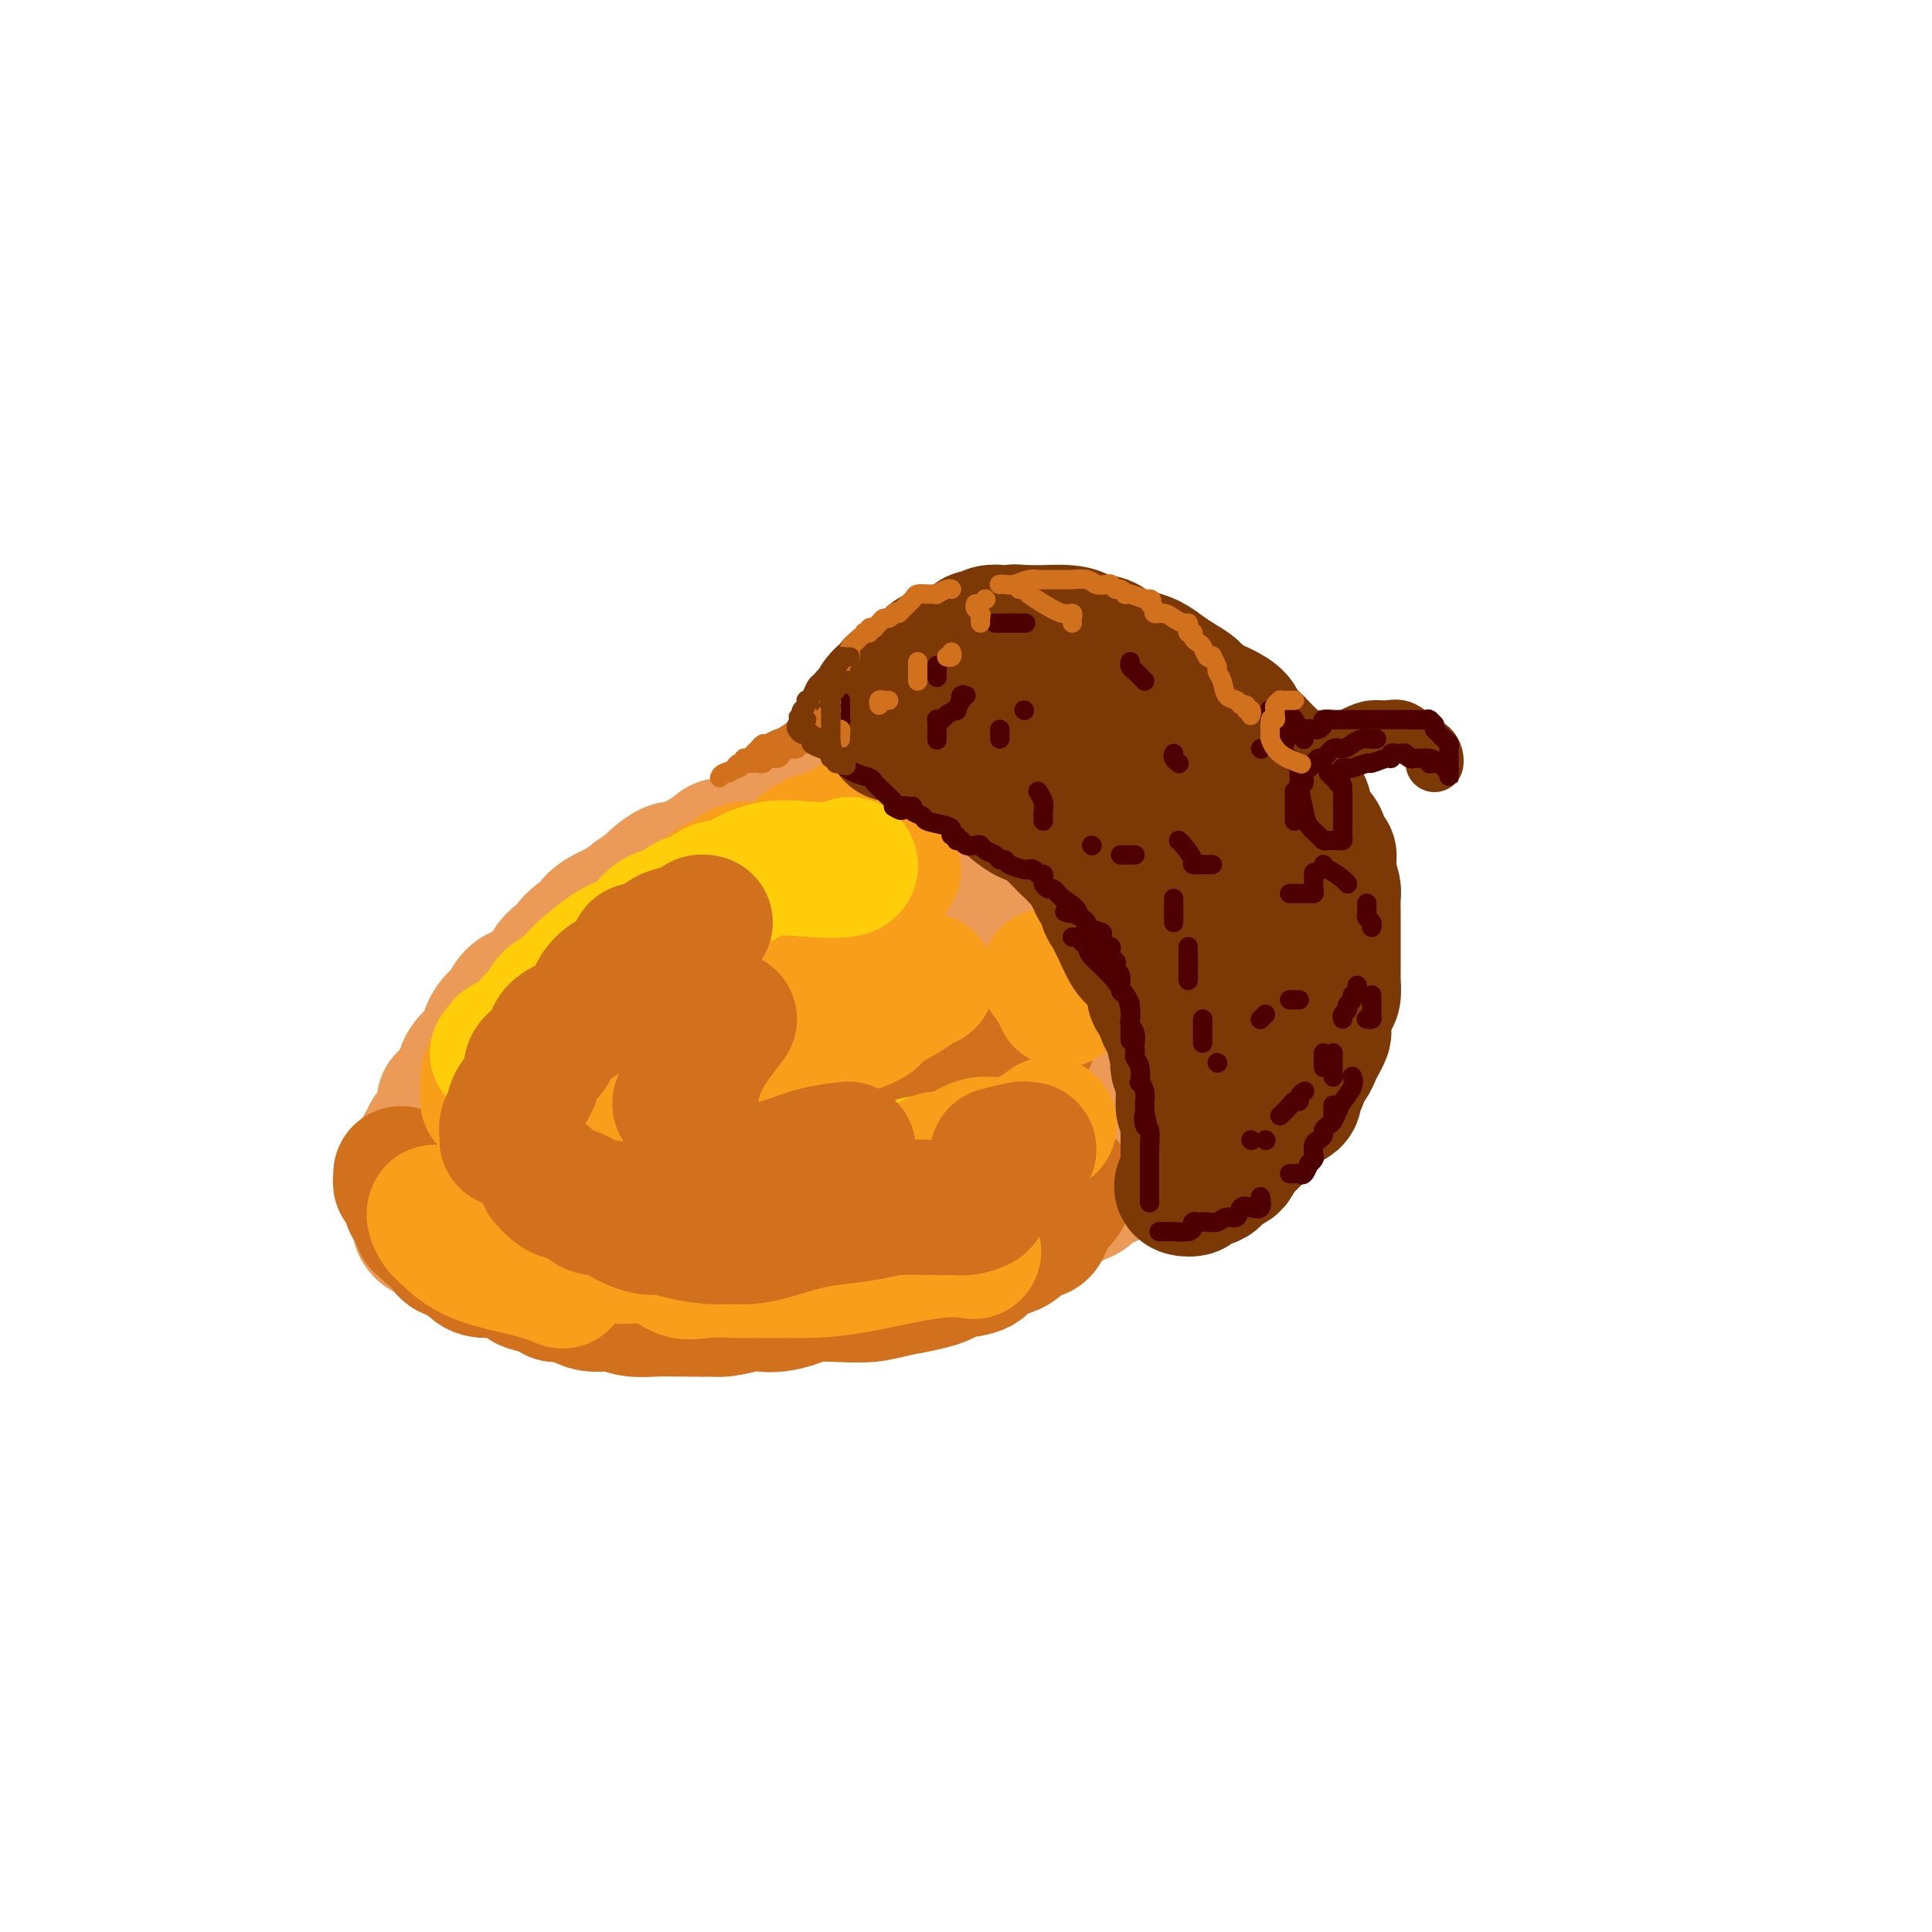<svg viewBox='0 0 400 400' version='1.1' xmlns='http://www.w3.org/2000/svg' xmlns:xlink='http://www.w3.org/1999/xlink'><g fill='none' stroke='rgb(236,154,87)' stroke-width='28' stroke-linecap='round' stroke-linejoin='round'><path d='M188,165c-0.211,-0.006 -0.422,-0.012 -1,0c-0.578,0.012 -1.524,0.042 -2,0c-0.476,-0.042 -0.483,-0.156 -1,0c-0.517,0.156 -1.546,0.580 -2,1c-0.454,0.420 -0.335,0.834 -1,1c-0.665,0.166 -2.114,0.082 -3,0c-0.886,-0.082 -1.210,-0.162 -2,0c-0.790,0.162 -2.046,0.564 -3,1c-0.954,0.436 -1.605,0.904 -2,1c-0.395,0.096 -0.533,-0.180 -1,0c-0.467,0.180 -1.263,0.816 -2,1c-0.737,0.184 -1.414,-0.083 -2,0c-0.586,0.083 -1.081,0.515 -2,1c-0.919,0.485 -2.261,1.022 -3,1c-0.739,-0.022 -0.873,-0.601 -2,0c-1.127,0.601 -3.246,2.384 -5,3c-1.754,0.616 -3.142,0.064 -4,0c-0.858,-0.064 -1.188,0.359 -2,1c-0.812,0.641 -2.108,1.498 -3,2c-0.892,0.502 -1.380,0.648 -2,1c-0.620,0.352 -1.372,0.909 -2,1c-0.628,0.091 -1.131,-0.283 -2,0c-0.869,0.283 -2.106,1.224 -3,2c-0.894,0.776 -1.447,1.388 -2,2'/><path d='M134,184c-2.993,1.734 -2.475,1.568 -3,2c-0.525,0.432 -2.094,1.463 -3,2c-0.906,0.537 -1.151,0.581 -2,1c-0.849,0.419 -2.303,1.212 -3,2c-0.697,0.788 -0.637,1.572 -1,2c-0.363,0.428 -1.148,0.499 -2,1c-0.852,0.501 -1.771,1.431 -2,2c-0.229,0.569 0.231,0.776 0,1c-0.231,0.224 -1.153,0.464 -2,1c-0.847,0.536 -1.618,1.368 -2,2c-0.382,0.632 -0.374,1.064 -1,2c-0.626,0.936 -1.886,2.378 -3,3c-1.114,0.622 -2.082,0.426 -3,1c-0.918,0.574 -1.787,1.918 -2,3c-0.213,1.082 0.228,1.903 0,2c-0.228,0.097 -1.126,-0.531 -2,0c-0.874,0.531 -1.726,2.222 -2,3c-0.274,0.778 0.028,0.645 0,1c-0.028,0.355 -0.385,1.198 -1,2c-0.615,0.802 -1.487,1.562 -2,2c-0.513,0.438 -0.666,0.555 -1,1c-0.334,0.445 -0.850,1.218 -1,2c-0.150,0.782 0.065,1.574 0,2c-0.065,0.426 -0.412,0.488 -1,1c-0.588,0.512 -1.419,1.475 -2,2c-0.581,0.525 -0.911,0.613 -1,1c-0.089,0.387 0.065,1.073 0,2c-0.065,0.927 -0.347,2.094 -1,3c-0.653,0.906 -1.676,1.552 -2,2c-0.324,0.448 0.050,0.700 0,1c-0.050,0.300 -0.525,0.650 -1,1'/><path d='M88,237c-2.956,4.995 -0.845,1.984 0,1c0.845,-0.984 0.422,0.059 0,1c-0.422,0.941 -0.845,1.780 -1,2c-0.155,0.220 -0.041,-0.178 0,0c0.041,0.178 0.011,0.933 0,2c-0.011,1.067 -0.003,2.445 0,3c0.003,0.555 0.001,0.285 0,1c-0.001,0.715 -0.001,2.415 0,3c0.001,0.585 0.003,0.056 0,0c-0.003,-0.056 -0.012,0.363 0,1c0.012,0.637 0.044,1.493 0,2c-0.044,0.507 -0.164,0.664 0,1c0.164,0.336 0.611,0.849 1,1c0.389,0.151 0.721,-0.060 1,0c0.279,0.060 0.505,0.392 1,1c0.495,0.608 1.258,1.491 2,2c0.742,0.509 1.463,0.643 2,1c0.537,0.357 0.891,0.937 1,1c0.109,0.063 -0.026,-0.390 1,0c1.026,0.390 3.213,1.625 4,2c0.787,0.375 0.175,-0.108 1,0c0.825,0.108 3.089,0.807 4,1c0.911,0.193 0.470,-0.121 1,0c0.530,0.121 2.030,0.677 3,1c0.970,0.323 1.409,0.412 2,1c0.591,0.588 1.335,1.674 2,2c0.665,0.326 1.253,-0.109 2,0c0.747,0.109 1.654,0.761 2,1c0.346,0.239 0.132,0.064 1,0c0.868,-0.064 2.820,-0.018 4,0c1.180,0.018 1.590,0.009 2,0'/><path d='M124,268c5.546,1.547 3.410,0.415 3,0c-0.410,-0.415 0.908,-0.112 2,0c1.092,0.112 1.960,0.034 3,0c1.040,-0.034 2.252,-0.023 3,0c0.748,0.023 1.034,0.059 2,0c0.966,-0.059 2.614,-0.212 4,0c1.386,0.212 2.511,0.789 3,1c0.489,0.211 0.343,0.056 1,0c0.657,-0.056 2.117,-0.014 3,0c0.883,0.014 1.188,-0.001 2,0c0.812,0.001 2.130,0.016 3,0c0.870,-0.016 1.290,-0.065 2,0c0.710,0.065 1.709,0.242 3,0c1.291,-0.242 2.872,-0.905 4,-1c1.128,-0.095 1.802,0.378 3,0c1.198,-0.378 2.920,-1.608 4,-2c1.080,-0.392 1.518,0.053 2,0c0.482,-0.053 1.008,-0.605 2,-1c0.992,-0.395 2.450,-0.634 3,-1c0.550,-0.366 0.192,-0.859 1,-1c0.808,-0.141 2.783,0.068 4,0c1.217,-0.068 1.677,-0.415 3,-1c1.323,-0.585 3.511,-1.410 5,-2c1.489,-0.590 2.281,-0.946 3,-1c0.719,-0.054 1.365,0.193 2,0c0.635,-0.193 1.257,-0.825 2,-1c0.743,-0.175 1.605,0.108 2,0c0.395,-0.108 0.322,-0.606 1,-1c0.678,-0.394 2.106,-0.683 3,-1c0.894,-0.317 1.256,-0.662 2,-1c0.744,-0.338 1.872,-0.669 3,-1'/><path d='M207,254c7.122,-2.287 3.927,-1.004 3,-1c-0.927,0.004 0.413,-1.270 2,-2c1.587,-0.730 3.422,-0.917 4,-1c0.578,-0.083 -0.100,-0.064 0,0c0.100,0.064 0.977,0.172 2,0c1.023,-0.172 2.190,-0.623 3,-1c0.810,-0.377 1.262,-0.679 2,-1c0.738,-0.321 1.760,-0.660 2,-1c0.240,-0.340 -0.304,-0.683 0,-1c0.304,-0.317 1.454,-0.610 2,-1c0.546,-0.390 0.486,-0.878 1,-1c0.514,-0.122 1.601,0.121 2,0c0.399,-0.121 0.111,-0.605 0,-1c-0.111,-0.395 -0.044,-0.700 0,-1c0.044,-0.300 0.064,-0.594 0,-1c-0.064,-0.406 -0.213,-0.925 0,-1c0.213,-0.075 0.789,0.294 1,0c0.211,-0.294 0.056,-1.251 0,-2c-0.056,-0.749 -0.015,-1.289 0,-2c0.015,-0.711 0.004,-1.594 0,-2c-0.004,-0.406 -0.001,-0.336 0,-1c0.001,-0.664 -0.000,-2.064 0,-3c0.000,-0.936 0.001,-1.410 0,-2c-0.001,-0.590 -0.004,-1.295 0,-2c0.004,-0.705 0.016,-1.409 0,-2c-0.016,-0.591 -0.059,-1.068 0,-2c0.059,-0.932 0.220,-2.319 0,-3c-0.220,-0.681 -0.822,-0.657 -1,-1c-0.178,-0.343 0.067,-1.054 0,-2c-0.067,-0.946 -0.448,-2.127 -1,-3c-0.552,-0.873 -1.276,-1.436 -2,-2'/><path d='M227,211c-0.505,-1.594 0.231,-1.578 0,-2c-0.231,-0.422 -1.431,-1.282 -2,-2c-0.569,-0.718 -0.508,-1.296 -1,-2c-0.492,-0.704 -1.536,-1.536 -2,-2c-0.464,-0.464 -0.348,-0.559 -1,-1c-0.652,-0.441 -2.074,-1.227 -3,-2c-0.926,-0.773 -1.358,-1.535 -2,-2c-0.642,-0.465 -1.494,-0.635 -2,-1c-0.506,-0.365 -0.667,-0.925 -1,-1c-0.333,-0.075 -0.839,0.334 -1,0c-0.161,-0.334 0.023,-1.413 -1,-2c-1.023,-0.587 -3.254,-0.682 -4,-1c-0.746,-0.318 -0.007,-0.859 0,-1c0.007,-0.141 -0.719,0.118 -1,0c-0.281,-0.118 -0.117,-0.611 0,-1c0.117,-0.389 0.186,-0.672 0,-1c-0.186,-0.328 -0.627,-0.702 -1,-1c-0.373,-0.298 -0.677,-0.522 -1,-1c-0.323,-0.478 -0.664,-1.212 -1,-2c-0.336,-0.788 -0.668,-1.629 -1,-2c-0.332,-0.371 -0.663,-0.270 -1,-1c-0.337,-0.730 -0.679,-2.291 -1,-3c-0.321,-0.709 -0.622,-0.567 -1,-1c-0.378,-0.433 -0.833,-1.440 -1,-2c-0.167,-0.560 -0.048,-0.672 0,-1c0.048,-0.328 0.023,-0.871 0,-1c-0.023,-0.129 -0.045,0.158 0,0c0.045,-0.158 0.156,-0.759 0,-1c-0.156,-0.241 -0.578,-0.120 -1,0'/><path d='M197,174c-1.679,-3.021 -0.877,-1.073 -1,0c-0.123,1.073 -1.172,1.273 -2,2c-0.828,0.727 -1.435,1.983 -2,3c-0.565,1.017 -1.087,1.795 -2,3c-0.913,1.205 -2.218,2.838 -4,4c-1.782,1.162 -4.042,1.853 -6,3c-1.958,1.147 -3.614,2.749 -6,4c-2.386,1.251 -5.503,2.151 -7,3c-1.497,0.849 -1.375,1.646 -2,2c-0.625,0.354 -1.996,0.266 -3,1c-1.004,0.734 -1.639,2.290 -3,3c-1.361,0.710 -3.446,0.575 -5,1c-1.554,0.425 -2.576,1.411 -4,2c-1.424,0.589 -3.251,0.780 -5,1c-1.749,0.220 -3.420,0.468 -5,1c-1.580,0.532 -3.070,1.348 -5,2c-1.930,0.652 -4.301,1.142 -6,2c-1.699,0.858 -2.726,2.085 -4,3c-1.274,0.915 -2.796,1.518 -5,3c-2.204,1.482 -5.092,3.842 -6,5c-0.908,1.158 0.163,1.115 0,2c-0.163,0.885 -1.560,2.698 -2,4c-0.440,1.302 0.076,2.094 0,3c-0.076,0.906 -0.746,1.928 -1,3c-0.254,1.072 -0.093,2.196 0,3c0.093,0.804 0.118,1.288 0,2c-0.118,0.712 -0.380,1.652 0,2c0.380,0.348 1.401,0.104 3,0c1.599,-0.104 3.777,-0.066 7,0c3.223,0.066 7.492,0.162 11,0c3.508,-0.162 6.254,-0.581 9,-1'/><path d='M141,240c6.572,-0.646 8.003,-1.761 10,-3c1.997,-1.239 4.560,-2.604 6,-4c1.440,-1.396 1.757,-2.824 2,-4c0.243,-1.176 0.413,-2.098 1,-3c0.587,-0.902 1.592,-1.782 3,-3c1.408,-1.218 3.218,-2.773 6,-4c2.782,-1.227 6.536,-2.126 9,-3c2.464,-0.874 3.637,-1.723 7,-2c3.363,-0.277 8.916,0.017 13,0c4.084,-0.017 6.698,-0.344 9,0c2.302,0.344 4.293,1.359 5,2c0.707,0.641 0.129,0.906 0,1c-0.129,0.094 0.192,0.016 0,1c-0.192,0.984 -0.897,3.030 -2,4c-1.103,0.970 -2.605,0.865 -4,2c-1.395,1.135 -2.684,3.511 -4,5c-1.316,1.489 -2.660,2.089 -4,3c-1.340,0.911 -2.675,2.131 -4,3c-1.325,0.869 -2.639,1.388 -4,2c-1.361,0.612 -2.769,1.319 -5,2c-2.231,0.681 -5.287,1.338 -8,2c-2.713,0.662 -5.085,1.330 -7,2c-1.915,0.670 -3.375,1.343 -5,2c-1.625,0.657 -3.415,1.300 -5,2c-1.585,0.700 -2.965,1.458 -4,2c-1.035,0.542 -1.724,0.869 -2,1c-0.276,0.131 -0.138,0.065 0,0'/></g>
<g fill='none' stroke='rgb(210,113,29)' stroke-width='28' stroke-linecap='round' stroke-linejoin='round'><path d='M83,243c0.024,0.317 0.048,0.634 0,1c-0.048,0.366 -0.166,0.779 0,1c0.166,0.221 0.618,0.248 1,1c0.382,0.752 0.694,2.229 1,3c0.306,0.771 0.606,0.836 1,1c0.394,0.164 0.883,0.425 1,1c0.117,0.575 -0.137,1.462 0,2c0.137,0.538 0.665,0.727 1,1c0.335,0.273 0.478,0.631 1,1c0.522,0.369 1.423,0.750 2,1c0.577,0.250 0.829,0.369 1,1c0.171,0.631 0.260,1.775 1,2c0.740,0.225 2.132,-0.469 3,0c0.868,0.469 1.213,2.101 2,3c0.787,0.899 2.015,1.067 3,1c0.985,-0.067 1.725,-0.368 3,0c1.275,0.368 3.083,1.404 4,2c0.917,0.596 0.941,0.751 2,1c1.059,0.249 3.153,0.593 4,1c0.847,0.407 0.445,0.879 1,1c0.555,0.121 2.065,-0.107 3,0c0.935,0.107 1.296,0.551 2,1c0.704,0.449 1.753,0.905 3,1c1.247,0.095 2.693,-0.171 4,0c1.307,0.171 2.474,0.778 4,1c1.526,0.222 3.411,0.060 5,0c1.589,-0.060 2.883,-0.017 4,0c1.117,0.017 2.059,0.009 3,0'/><path d='M143,271c3.889,0.139 3.610,-0.015 4,0c0.390,0.015 1.449,0.197 3,0c1.551,-0.197 3.595,-0.775 5,-1c1.405,-0.225 2.170,-0.099 3,0c0.830,0.099 1.726,0.171 3,0c1.274,-0.171 2.927,-0.585 4,-1c1.073,-0.415 1.567,-0.832 3,-1c1.433,-0.168 3.805,-0.086 6,0c2.195,0.086 4.213,0.178 6,0c1.787,-0.178 3.343,-0.626 5,-1c1.657,-0.374 3.414,-0.674 5,-1c1.586,-0.326 3.000,-0.678 4,-1c1.000,-0.322 1.586,-0.615 2,-1c0.414,-0.385 0.656,-0.863 1,-1c0.344,-0.137 0.792,0.066 2,0c1.208,-0.066 3.178,-0.402 4,-1c0.822,-0.598 0.495,-1.456 1,-2c0.505,-0.544 1.841,-0.772 3,-1c1.159,-0.228 2.143,-0.457 3,-1c0.857,-0.543 1.589,-1.402 2,-2c0.411,-0.598 0.500,-0.937 1,-1c0.500,-0.063 1.411,0.150 2,0c0.589,-0.150 0.855,-0.664 1,-1c0.145,-0.336 0.168,-0.493 0,-1c-0.168,-0.507 -0.529,-1.365 0,-2c0.529,-0.635 1.946,-1.046 3,-2c1.054,-0.954 1.745,-2.449 2,-3c0.255,-0.551 0.073,-0.157 0,0c-0.073,0.157 -0.036,0.079 0,0'/><path d='M213,215c-0.360,0.054 -0.721,0.109 -1,0c-0.279,-0.109 -0.478,-0.381 -1,0c-0.522,0.381 -1.368,1.415 -2,2c-0.632,0.585 -1.051,0.721 -2,1c-0.949,0.279 -2.429,0.703 -3,1c-0.571,0.297 -0.235,0.469 -1,1c-0.765,0.531 -2.632,1.420 -4,2c-1.368,0.580 -2.238,0.849 -3,1c-0.762,0.151 -1.416,0.182 -3,1c-1.584,0.818 -4.098,2.422 -6,3c-1.902,0.578 -3.194,0.129 -5,1c-1.806,0.871 -4.128,3.060 -6,4c-1.872,0.940 -3.295,0.629 -5,1c-1.705,0.371 -3.691,1.423 -5,2c-1.309,0.577 -1.941,0.681 -3,1c-1.059,0.319 -2.544,0.855 -4,1c-1.456,0.145 -2.885,-0.102 -4,0c-1.115,0.102 -1.918,0.553 -3,1c-1.082,0.447 -2.442,0.889 -4,1c-1.558,0.111 -3.315,-0.110 -5,0c-1.685,0.110 -3.300,0.552 -7,1c-3.700,0.448 -9.487,0.904 -13,1c-3.513,0.096 -4.754,-0.166 -6,0c-1.246,0.166 -2.499,0.762 -3,1c-0.501,0.238 -0.251,0.119 0,0'/></g>
<g fill='none' stroke='rgb(255,205,10)' stroke-width='28' stroke-linecap='round' stroke-linejoin='round'><path d='M105,247c-0.012,0.212 -0.024,0.424 0,1c0.024,0.576 0.085,1.517 0,2c-0.085,0.483 -0.316,0.508 0,1c0.316,0.492 1.178,1.452 2,2c0.822,0.548 1.602,0.685 3,1c1.398,0.315 3.412,0.810 5,1c1.588,0.190 2.750,0.075 4,0c1.250,-0.075 2.589,-0.111 4,0c1.411,0.111 2.893,0.370 5,0c2.107,-0.370 4.839,-1.370 7,-2c2.161,-0.630 3.753,-0.891 5,-1c1.247,-0.109 2.151,-0.067 3,0c0.849,0.067 1.644,0.160 3,0c1.356,-0.160 3.275,-0.571 4,-1c0.725,-0.429 0.258,-0.874 1,-1c0.742,-0.126 2.694,0.067 4,0c1.306,-0.067 1.966,-0.395 3,-1c1.034,-0.605 2.442,-1.485 4,-2c1.558,-0.515 3.267,-0.663 5,-1c1.733,-0.337 3.489,-0.864 5,-1c1.511,-0.136 2.777,0.117 4,0c1.223,-0.117 2.405,-0.606 4,-1c1.595,-0.394 3.604,-0.694 5,-1c1.396,-0.306 2.178,-0.618 3,-1c0.822,-0.382 1.683,-0.834 2,-1c0.317,-0.166 0.091,-0.048 0,0c-0.091,0.048 -0.045,0.024 0,0'/></g>
<g fill='none' stroke='rgb(249,158,27)' stroke-width='28' stroke-linecap='round' stroke-linejoin='round'><path d='M101,227c0.001,0.516 0.002,1.032 0,1c-0.002,-0.032 -0.006,-0.611 0,-1c0.006,-0.389 0.022,-0.587 0,-1c-0.022,-0.413 -0.083,-1.041 0,-2c0.083,-0.959 0.308,-2.249 1,-3c0.692,-0.751 1.849,-0.963 3,-2c1.151,-1.037 2.295,-2.899 3,-4c0.705,-1.101 0.972,-1.440 2,-2c1.028,-0.560 2.816,-1.340 4,-2c1.184,-0.660 1.763,-1.199 3,-2c1.237,-0.801 3.131,-1.864 5,-3c1.869,-1.136 3.714,-2.346 5,-3c1.286,-0.654 2.012,-0.753 3,-1c0.988,-0.247 2.237,-0.640 3,-1c0.763,-0.360 1.039,-0.685 2,-1c0.961,-0.315 2.607,-0.620 4,-1c1.393,-0.380 2.532,-0.834 4,-1c1.468,-0.166 3.263,-0.045 5,0c1.737,0.045 3.414,0.013 6,0c2.586,-0.013 6.080,-0.007 9,0c2.920,0.007 5.266,0.016 7,0c1.734,-0.016 2.857,-0.056 4,0c1.143,0.056 2.308,0.207 3,0c0.692,-0.207 0.912,-0.774 1,-1c0.088,-0.226 0.044,-0.113 0,0'/><path d='M192,203c-0.650,0.274 -1.299,0.549 -2,1c-0.701,0.451 -1.452,1.080 -3,2c-1.548,0.920 -3.891,2.133 -5,3c-1.109,0.867 -0.982,1.390 -2,2c-1.018,0.610 -3.179,1.309 -5,2c-1.821,0.691 -3.301,1.376 -6,2c-2.699,0.624 -6.615,1.186 -10,2c-3.385,0.814 -6.239,1.878 -9,3c-2.761,1.122 -5.431,2.301 -9,3c-3.569,0.699 -8.038,0.919 -11,1c-2.962,0.081 -4.418,0.023 -5,0c-0.582,-0.023 -0.291,-0.012 0,0'/><path d='M123,204c-0.096,-0.321 -0.191,-0.642 0,-1c0.191,-0.358 0.669,-0.753 2,-2c1.331,-1.247 3.514,-3.345 5,-4c1.486,-0.655 2.275,0.134 3,0c0.725,-0.134 1.387,-1.189 2,-2c0.613,-0.811 1.175,-1.377 2,-2c0.825,-0.623 1.911,-1.304 3,-2c1.089,-0.696 2.182,-1.409 3,-2c0.818,-0.591 1.361,-1.062 2,-2c0.639,-0.938 1.373,-2.342 2,-3c0.627,-0.658 1.147,-0.568 2,-1c0.853,-0.432 2.037,-1.386 3,-2c0.963,-0.614 1.704,-0.890 2,-1c0.296,-0.110 0.148,-0.055 0,0'/><path d='M181,168c-0.305,-0.081 -0.611,-0.162 -1,0c-0.389,0.162 -0.863,0.568 -1,1c-0.137,0.432 0.061,0.889 0,1c-0.061,0.111 -0.382,-0.123 -1,0c-0.618,0.123 -1.532,0.604 -2,1c-0.468,0.396 -0.490,0.706 -1,1c-0.510,0.294 -1.507,0.573 -3,1c-1.493,0.427 -3.483,1.001 -5,2c-1.517,0.999 -2.562,2.423 -4,4c-1.438,1.577 -3.268,3.308 -4,4c-0.732,0.692 -0.366,0.346 0,0'/><path d='M168,180c0.330,0.000 0.660,0.000 1,0c0.340,0.000 0.689,0.000 1,0c0.311,0.000 0.584,0.000 1,0c0.416,0.000 0.976,0.000 2,0c1.024,0.000 2.513,0.000 4,0c1.487,0.000 2.973,0.000 4,0c1.027,0.000 1.596,0.000 2,0c0.404,0.000 0.644,0.000 1,0c0.356,0.000 0.826,0.000 1,0c0.174,-0.000 0.050,0.000 0,0c-0.050,0.000 -0.025,0.000 0,0'/><path d='M217,202c0.340,0.229 0.679,0.457 1,1c0.321,0.543 0.622,1.400 1,2c0.378,0.600 0.833,0.944 1,1c0.167,0.056 0.045,-0.177 0,0c-0.045,0.177 -0.013,0.765 0,1c0.013,0.235 0.006,0.118 0,0'/><path d='M217,233c0.190,-0.162 0.381,-0.324 0,0c-0.381,0.324 -1.333,1.134 -3,2c-1.667,0.866 -4.050,1.786 -6,2c-1.950,0.214 -3.467,-0.279 -5,0c-1.533,0.279 -3.083,1.332 -4,2c-0.917,0.668 -1.202,0.953 -2,1c-0.798,0.047 -2.109,-0.145 -3,0c-0.891,0.145 -1.363,0.626 -2,1c-0.637,0.374 -1.441,0.639 -2,1c-0.559,0.361 -0.874,0.817 -1,1c-0.126,0.183 -0.063,0.091 0,0'/><path d='M124,260c0.286,0.007 0.571,0.013 1,0c0.429,-0.013 1.000,-0.046 2,0c1.000,0.046 2.429,0.170 4,0c1.571,-0.170 3.286,-0.634 5,0c1.714,0.634 3.428,2.366 5,3c1.572,0.634 3.001,0.169 5,0c1.999,-0.169 4.566,-0.043 7,0c2.434,0.043 4.734,0.001 7,0c2.266,-0.001 4.500,0.038 7,0c2.500,-0.038 5.268,-0.155 10,-1c4.732,-0.845 11.428,-2.420 16,-3c4.572,-0.580 7.021,-0.166 8,0c0.979,0.166 0.490,0.083 0,0'/><path d='M101,255c-0.417,0.000 -0.833,0.000 -1,0c-0.167,0.000 -0.083,0.000 0,0'/><path d='M90,251c-0.081,0.230 -0.162,0.459 0,1c0.162,0.541 0.566,1.392 1,2c0.434,0.608 0.898,0.972 2,2c1.102,1.028 2.842,2.719 6,4c3.158,1.281 7.735,2.153 11,3c3.265,0.847 5.219,1.671 6,2c0.781,0.329 0.391,0.165 0,0'/></g>
<g fill='none' stroke='rgb(255,205,10)' stroke-width='28' stroke-linecap='round' stroke-linejoin='round'><path d='M103,218c0.432,0.085 0.864,0.170 1,0c0.136,-0.170 -0.024,-0.597 0,-1c0.024,-0.403 0.233,-0.784 1,-1c0.767,-0.216 2.092,-0.267 3,-1c0.908,-0.733 1.397,-2.150 2,-3c0.603,-0.850 1.318,-1.135 2,-2c0.682,-0.865 1.331,-2.309 2,-3c0.669,-0.691 1.358,-0.629 2,-1c0.642,-0.371 1.239,-1.174 2,-2c0.761,-0.826 1.688,-1.676 2,-2c0.312,-0.324 0.010,-0.121 1,-1c0.990,-0.879 3.270,-2.838 5,-4c1.730,-1.162 2.908,-1.525 4,-2c1.092,-0.475 2.098,-1.063 3,-2c0.902,-0.937 1.701,-2.225 3,-3c1.299,-0.775 3.099,-1.038 4,-1c0.901,0.038 0.903,0.377 1,0c0.097,-0.377 0.290,-1.471 1,-2c0.710,-0.529 1.937,-0.492 3,-1c1.063,-0.508 1.963,-1.561 3,-2c1.037,-0.439 2.211,-0.265 4,-1c1.789,-0.735 4.192,-2.379 7,-3c2.808,-0.621 6.021,-0.218 9,0c2.979,0.218 5.725,0.251 7,0c1.275,-0.251 1.079,-0.786 1,-1c-0.079,-0.214 -0.039,-0.107 0,0'/></g>
<g fill='none' stroke='rgb(249,158,27)' stroke-width='28' stroke-linecap='round' stroke-linejoin='round'><path d='M110,232c0.448,-0.220 0.896,-0.439 1,-1c0.104,-0.561 -0.135,-1.463 0,-2c0.135,-0.537 0.646,-0.709 1,-1c0.354,-0.291 0.553,-0.700 1,-1c0.447,-0.300 1.142,-0.489 2,-1c0.858,-0.511 1.880,-1.342 3,-2c1.120,-0.658 2.339,-1.143 4,-2c1.661,-0.857 3.765,-2.085 6,-3c2.235,-0.915 4.602,-1.515 6,-2c1.398,-0.485 1.828,-0.853 2,-1c0.172,-0.147 0.086,-0.074 0,0'/><path d='M106,239c-0.091,-0.296 -0.182,-0.592 0,-1c0.182,-0.408 0.636,-0.927 1,-1c0.364,-0.073 0.636,0.302 1,0c0.364,-0.302 0.820,-1.279 1,-2c0.180,-0.721 0.084,-1.185 1,-2c0.916,-0.815 2.843,-1.981 4,-3c1.157,-1.019 1.542,-1.890 3,-3c1.458,-1.110 3.988,-2.460 5,-3c1.012,-0.540 0.506,-0.270 0,0'/></g>
<g fill='none' stroke='rgb(210,113,29)' stroke-width='28' stroke-linecap='round' stroke-linejoin='round'><path d='M105,236c0.029,-0.240 0.058,-0.479 0,-1c-0.058,-0.521 -0.203,-1.322 0,-2c0.203,-0.678 0.754,-1.231 1,-2c0.246,-0.769 0.189,-1.752 1,-3c0.811,-1.248 2.492,-2.761 3,-4c0.508,-1.239 -0.156,-2.205 0,-3c0.156,-0.795 1.133,-1.419 2,-2c0.867,-0.581 1.623,-1.118 2,-2c0.377,-0.882 0.376,-2.109 1,-3c0.624,-0.891 1.872,-1.447 3,-2c1.128,-0.553 2.137,-1.103 3,-2c0.863,-0.897 1.582,-2.140 2,-3c0.418,-0.860 0.537,-1.338 1,-2c0.463,-0.662 1.270,-1.508 2,-2c0.730,-0.492 1.381,-0.631 2,-1c0.619,-0.369 1.204,-0.967 2,-2c0.796,-1.033 1.801,-2.500 2,-3c0.199,-0.500 -0.409,-0.032 0,0c0.409,0.032 1.836,-0.374 3,-1c1.164,-0.626 2.067,-1.474 3,-2c0.933,-0.526 1.896,-0.729 3,-1c1.104,-0.271 2.347,-0.609 3,-1c0.653,-0.391 0.714,-0.836 1,-1c0.286,-0.164 0.796,-0.047 1,0c0.204,0.047 0.102,0.023 0,0'/><path d='M151,211c-0.993,1.300 -1.986,2.600 -3,4c-1.014,1.400 -2.047,2.901 -3,5c-0.953,2.099 -1.824,4.797 -2,6c-0.176,1.203 0.345,0.910 0,1c-0.345,0.090 -1.554,0.563 -2,1c-0.446,0.437 -0.127,0.839 0,1c0.127,0.161 0.064,0.080 0,0'/><path d='M113,244c0.691,0.745 1.382,1.491 2,2c0.618,0.509 1.164,0.783 2,1c0.836,0.217 1.964,0.377 3,1c1.036,0.623 1.981,1.707 3,2c1.019,0.293 2.111,-0.206 3,0c0.889,0.206 1.574,1.117 3,2c1.426,0.883 3.592,1.739 5,2c1.408,0.261 2.060,-0.073 3,0c0.940,0.073 2.170,0.554 4,1c1.830,0.446 4.260,0.859 6,1c1.740,0.141 2.791,0.010 4,0c1.209,-0.010 2.577,0.100 4,0c1.423,-0.100 2.901,-0.409 5,-1c2.099,-0.591 4.820,-1.465 7,-2c2.180,-0.535 3.820,-0.732 6,-1c2.180,-0.268 4.900,-0.607 7,-1c2.100,-0.393 3.579,-0.840 6,-1c2.421,-0.160 5.783,-0.032 8,0c2.217,0.032 3.287,-0.030 4,0c0.713,0.030 1.067,0.152 2,0c0.933,-0.152 2.443,-0.579 3,-1c0.557,-0.421 0.159,-0.834 0,-1c-0.159,-0.166 -0.080,-0.083 0,0'/><path d='M213,238c-0.429,0.030 -0.857,0.060 -1,0c-0.143,-0.060 0.000,-0.208 -1,0c-1.000,0.208 -3.143,0.774 -4,1c-0.857,0.226 -0.429,0.113 0,0'/><path d='M150,249c0.031,0.074 0.061,0.147 0,0c-0.061,-0.147 -0.214,-0.515 0,-1c0.214,-0.485 0.794,-1.086 2,-2c1.206,-0.914 3.039,-2.140 5,-3c1.961,-0.860 4.051,-1.354 6,-2c1.949,-0.646 3.755,-1.443 6,-2c2.245,-0.557 4.927,-0.873 6,-1c1.073,-0.127 0.536,-0.063 0,0'/></g>
<g fill='none' stroke='rgb(124,56,5)' stroke-width='28' stroke-linecap='round' stroke-linejoin='round'><path d='M185,152c-0.097,0.002 -0.195,0.004 0,0c0.195,-0.004 0.682,-0.015 1,0c0.318,0.015 0.465,0.054 1,0c0.535,-0.054 1.457,-0.203 2,0c0.543,0.203 0.705,0.757 1,1c0.295,0.243 0.722,0.174 1,0c0.278,-0.174 0.407,-0.454 1,0c0.593,0.454 1.649,1.641 2,2c0.351,0.359 -0.002,-0.111 0,0c0.002,0.111 0.358,0.803 1,1c0.642,0.197 1.569,-0.102 2,0c0.431,0.102 0.367,0.606 1,1c0.633,0.394 1.963,0.679 3,1c1.037,0.321 1.780,0.678 2,1c0.220,0.322 -0.082,0.607 0,1c0.082,0.393 0.547,0.892 1,1c0.453,0.108 0.894,-0.175 1,0c0.106,0.175 -0.124,0.809 0,1c0.124,0.191 0.602,-0.061 1,0c0.398,0.061 0.716,0.436 1,1c0.284,0.564 0.534,1.317 1,2c0.466,0.683 1.147,1.296 2,2c0.853,0.704 1.878,1.498 3,2c1.122,0.502 2.342,0.712 3,1c0.658,0.288 0.754,0.655 1,1c0.246,0.345 0.643,0.670 1,1c0.357,0.330 0.673,0.666 1,1c0.327,0.334 0.665,0.667 1,1c0.335,0.333 0.668,0.667 1,1'/><path d='M221,175c3.437,2.990 2.031,1.967 2,2c-0.031,0.033 1.315,1.124 2,2c0.685,0.876 0.709,1.539 1,2c0.291,0.461 0.848,0.722 1,1c0.152,0.278 -0.100,0.574 0,1c0.100,0.426 0.552,0.982 1,1c0.448,0.018 0.893,-0.503 1,0c0.107,0.503 -0.123,2.029 0,3c0.123,0.971 0.599,1.386 1,2c0.401,0.614 0.727,1.428 1,2c0.273,0.572 0.494,0.901 1,2c0.506,1.099 1.298,2.967 2,4c0.702,1.033 1.315,1.231 2,2c0.685,0.769 1.441,2.108 2,3c0.559,0.892 0.920,1.338 1,2c0.080,0.662 -0.119,1.542 0,2c0.119,0.458 0.558,0.494 1,1c0.442,0.506 0.888,1.480 1,2c0.112,0.520 -0.110,0.584 0,1c0.110,0.416 0.552,1.183 1,2c0.448,0.817 0.904,1.685 1,2c0.096,0.315 -0.167,0.077 0,1c0.167,0.923 0.763,3.006 1,4c0.237,0.994 0.116,0.900 0,1c-0.116,0.100 -0.227,0.394 0,1c0.227,0.606 0.793,1.524 1,2c0.207,0.476 0.055,0.509 0,1c-0.055,0.491 -0.015,1.441 0,2c0.015,0.559 0.004,0.727 0,1c-0.004,0.273 -0.001,0.649 0,1c0.001,0.351 0.001,0.675 0,1'/><path d='M245,229c1.309,4.582 1.083,2.536 1,2c-0.083,-0.536 -0.022,0.439 0,1c0.022,0.561 0.006,0.709 0,1c-0.006,0.291 -0.002,0.726 0,1c0.002,0.274 0.000,0.388 0,1c-0.000,0.612 -0.000,1.723 0,2c0.000,0.277 0.000,-0.280 0,0c-0.000,0.280 0.000,1.399 0,2c-0.000,0.601 -0.000,0.686 0,1c0.000,0.314 0.001,0.858 0,1c-0.001,0.142 -0.003,-0.117 0,0c0.003,0.117 0.013,0.609 0,1c-0.013,0.391 -0.047,0.680 0,1c0.047,0.320 0.177,0.671 0,1c-0.177,0.329 -0.659,0.636 -1,1c-0.341,0.364 -0.539,0.784 0,1c0.539,0.216 1.815,0.228 2,0c0.185,-0.228 -0.721,-0.696 0,-1c0.721,-0.304 3.070,-0.442 4,-1c0.930,-0.558 0.443,-1.535 1,-2c0.557,-0.465 2.159,-0.419 3,-1c0.841,-0.581 0.920,-1.791 1,-3'/><path d='M256,238c2.063,-1.214 1.721,-0.749 2,-1c0.279,-0.251 1.177,-1.219 2,-2c0.823,-0.781 1.569,-1.374 2,-2c0.431,-0.626 0.545,-1.285 1,-2c0.455,-0.715 1.249,-1.485 2,-2c0.751,-0.515 1.458,-0.776 2,-1c0.542,-0.224 0.919,-0.412 1,-1c0.081,-0.588 -0.133,-1.575 0,-2c0.133,-0.425 0.613,-0.288 1,-1c0.387,-0.712 0.682,-2.275 1,-3c0.318,-0.725 0.660,-0.613 1,-1c0.340,-0.387 0.680,-1.273 1,-2c0.320,-0.727 0.621,-1.297 1,-2c0.379,-0.703 0.836,-1.541 1,-2c0.164,-0.459 0.034,-0.541 0,-1c-0.034,-0.459 0.029,-1.297 0,-2c-0.029,-0.703 -0.151,-1.272 0,-2c0.151,-0.728 0.576,-1.617 1,-2c0.424,-0.383 0.846,-0.261 1,-1c0.154,-0.739 0.041,-2.338 0,-3c-0.041,-0.662 -0.011,-0.387 0,-1c0.011,-0.613 0.003,-2.113 0,-3c-0.003,-0.887 -0.001,-1.159 0,-2c0.001,-0.841 0.000,-2.251 0,-3c-0.000,-0.749 -0.000,-0.838 0,-1c0.000,-0.162 0.001,-0.399 0,-1c-0.001,-0.601 -0.003,-1.567 0,-2c0.003,-0.433 0.011,-0.333 0,-1c-0.011,-0.667 -0.041,-2.103 0,-3c0.041,-0.897 0.155,-1.256 0,-2c-0.155,-0.744 -0.577,-1.872 -1,-3'/><path d='M275,181c0.207,-5.707 0.223,-3.473 0,-3c-0.223,0.473 -0.686,-0.814 -1,-2c-0.314,-1.186 -0.479,-2.270 -1,-3c-0.521,-0.730 -1.400,-1.104 -2,-2c-0.600,-0.896 -0.923,-2.313 -1,-3c-0.077,-0.687 0.093,-0.645 0,-1c-0.093,-0.355 -0.448,-1.106 -1,-2c-0.552,-0.894 -1.302,-1.930 -2,-3c-0.698,-1.070 -1.343,-2.173 -2,-3c-0.657,-0.827 -1.327,-1.376 -2,-2c-0.673,-0.624 -1.351,-1.322 -2,-2c-0.649,-0.678 -1.270,-1.336 -2,-2c-0.730,-0.664 -1.570,-1.332 -2,-2c-0.430,-0.668 -0.450,-1.334 -1,-2c-0.550,-0.666 -1.631,-1.333 -3,-2c-1.369,-0.667 -3.027,-1.334 -4,-2c-0.973,-0.666 -1.260,-1.330 -2,-2c-0.740,-0.670 -1.931,-1.345 -3,-2c-1.069,-0.655 -2.016,-1.288 -3,-2c-0.984,-0.712 -2.006,-1.501 -3,-2c-0.994,-0.499 -1.962,-0.707 -3,-1c-1.038,-0.293 -2.147,-0.670 -3,-1c-0.853,-0.330 -1.450,-0.614 -2,-1c-0.550,-0.386 -1.052,-0.874 -2,-1c-0.948,-0.126 -2.343,0.110 -3,0c-0.657,-0.110 -0.575,-0.565 -1,-1c-0.425,-0.435 -1.357,-0.849 -3,-1c-1.643,-0.151 -3.997,-0.041 -5,0c-1.003,0.041 -0.655,0.011 -1,0c-0.345,-0.011 -1.384,-0.003 -2,0c-0.616,0.003 -0.808,0.002 -1,0'/><path d='M212,131c-2.902,-0.310 -2.156,-0.084 -2,0c0.156,0.084 -0.276,0.027 -1,0c-0.724,-0.027 -1.738,-0.022 -2,0c-0.262,0.022 0.229,0.061 0,0c-0.229,-0.061 -1.179,-0.224 -2,0c-0.821,0.224 -1.514,0.833 -2,1c-0.486,0.167 -0.764,-0.109 -1,0c-0.236,0.109 -0.430,0.604 -1,1c-0.570,0.396 -1.514,0.695 -2,1c-0.486,0.305 -0.512,0.617 -1,1c-0.488,0.383 -1.437,0.838 -2,1c-0.563,0.162 -0.739,0.032 -1,0c-0.261,-0.032 -0.606,0.033 -1,0c-0.394,-0.033 -0.838,-0.163 -1,0c-0.162,0.163 -0.043,0.621 0,1c0.043,0.379 0.011,0.680 0,1c-0.011,0.320 0.001,0.660 0,1c-0.001,0.340 -0.014,0.678 0,1c0.014,0.322 0.056,0.626 0,1c-0.056,0.374 -0.208,0.819 0,1c0.208,0.181 0.777,0.100 1,0c0.223,-0.100 0.098,-0.219 0,0c-0.098,0.219 -0.171,0.777 0,1c0.171,0.223 0.585,0.112 1,0'/><path d='M195,143c0.889,1.445 2.111,1.558 3,2c0.889,0.442 1.446,1.215 3,2c1.554,0.785 4.105,1.583 6,2c1.895,0.417 3.135,0.455 4,1c0.865,0.545 1.355,1.598 2,2c0.645,0.402 1.446,0.151 2,0c0.554,-0.151 0.860,-0.204 1,0c0.140,0.204 0.113,0.663 1,1c0.887,0.337 2.688,0.551 4,1c1.312,0.449 2.134,1.133 4,2c1.866,0.867 4.774,1.916 7,3c2.226,1.084 3.769,2.201 5,3c1.231,0.799 2.150,1.279 3,2c0.850,0.721 1.633,1.684 3,3c1.367,1.316 3.319,2.985 4,4c0.681,1.015 0.090,1.376 0,2c-0.090,0.624 0.320,1.509 1,2c0.680,0.491 1.631,0.586 2,1c0.369,0.414 0.155,1.146 0,2c-0.155,0.854 -0.253,1.831 0,2c0.253,0.169 0.855,-0.470 1,0c0.145,0.470 -0.169,2.048 0,3c0.169,0.952 0.820,1.280 1,2c0.180,0.720 -0.110,1.834 0,3c0.110,1.166 0.622,2.384 1,3c0.378,0.616 0.623,0.631 1,2c0.377,1.369 0.886,4.093 1,6c0.114,1.907 -0.165,2.996 0,4c0.165,1.004 0.775,1.924 1,3c0.225,1.076 0.064,2.307 0,3c-0.064,0.693 -0.032,0.846 0,1'/><path d='M256,210c1.400,6.289 0.400,2.511 0,1c-0.400,-1.511 -0.200,-0.756 0,0'/><path d='M188,142c-0.339,0.002 -0.679,0.003 -1,0c-0.321,-0.003 -0.625,-0.011 -1,0c-0.375,0.011 -0.821,0.040 -1,0c-0.179,-0.040 -0.090,-0.151 0,0c0.090,0.151 0.182,0.562 0,1c-0.182,0.438 -0.637,0.902 -1,1c-0.363,0.098 -0.633,-0.170 -1,0c-0.367,0.170 -0.829,0.776 -1,1c-0.171,0.224 -0.049,0.064 0,0c0.049,-0.064 0.024,-0.032 0,0'/></g>
<g fill='none' stroke='rgb(124,56,5)' stroke-width='12' stroke-linecap='round' stroke-linejoin='round'><path d='M270,156c-0.193,-0.341 -0.386,-0.683 0,-1c0.386,-0.317 1.352,-0.611 2,-1c0.648,-0.389 0.977,-0.874 2,-1c1.023,-0.126 2.738,0.108 4,0c1.262,-0.108 2.070,-0.559 3,-1c0.930,-0.441 1.983,-0.873 3,-1c1.017,-0.127 1.999,0.049 3,0c1.001,-0.049 2.019,-0.325 3,0c0.981,0.325 1.923,1.250 3,2c1.077,0.750 2.289,1.325 3,2c0.711,0.675 0.922,1.451 1,2c0.078,0.549 0.022,0.871 0,1c-0.022,0.129 -0.011,0.064 0,0'/></g>
<g fill='none' stroke='rgb(78,0,0)' stroke-width='4' stroke-linecap='round' stroke-linejoin='round'><path d='M174,145c0.001,0.332 0.001,0.663 0,1c-0.001,0.337 -0.004,0.678 0,1c0.004,0.322 0.015,0.625 0,1c-0.015,0.375 -0.057,0.821 0,1c0.057,0.179 0.211,0.089 0,0c-0.211,-0.089 -0.789,-0.178 -1,0c-0.211,0.178 -0.057,0.621 0,1c0.057,0.379 0.015,0.693 0,1c-0.015,0.307 -0.004,0.607 0,1c0.004,0.393 0.001,0.879 0,1c-0.001,0.121 -0.001,-0.122 0,0c0.001,0.122 0.002,0.609 0,1c-0.002,0.391 -0.006,0.686 0,1c0.006,0.314 0.022,0.647 0,1c-0.022,0.353 -0.084,0.724 0,1c0.084,0.276 0.313,0.455 1,1c0.687,0.545 1.832,1.454 3,2c1.168,0.546 2.359,0.727 3,1c0.641,0.273 0.733,0.637 1,1c0.267,0.363 0.711,0.726 1,1c0.289,0.274 0.424,0.458 1,1c0.576,0.542 1.593,1.440 2,2c0.407,0.560 0.203,0.780 0,1'/><path d='M185,167c2.267,1.544 1.936,0.402 2,0c0.064,-0.402 0.525,-0.066 1,0c0.475,0.066 0.964,-0.137 1,0c0.036,0.137 -0.382,0.614 0,1c0.382,0.386 1.566,0.682 2,1c0.434,0.318 0.120,0.659 1,1c0.880,0.341 2.953,0.684 4,1c1.047,0.316 1.068,0.605 1,1c-0.068,0.395 -0.227,0.894 0,1c0.227,0.106 0.838,-0.182 1,0c0.162,0.182 -0.125,0.832 0,1c0.125,0.168 0.662,-0.148 1,0c0.338,0.148 0.475,0.760 1,1c0.525,0.240 1.436,0.107 2,0c0.564,-0.107 0.782,-0.187 1,0c0.218,0.187 0.438,0.641 1,1c0.562,0.359 1.468,0.622 2,1c0.532,0.378 0.692,0.872 1,1c0.308,0.128 0.765,-0.110 1,0c0.235,0.110 0.248,0.569 1,1c0.752,0.431 2.244,0.833 3,1c0.756,0.167 0.777,0.100 1,0c0.223,-0.100 0.647,-0.234 1,0c0.353,0.234 0.633,0.837 1,1c0.367,0.163 0.819,-0.115 1,0c0.181,0.115 0.090,0.622 0,1c-0.090,0.378 -0.179,0.626 0,1c0.179,0.374 0.625,0.873 1,1c0.375,0.127 0.678,-0.120 1,0c0.322,0.120 0.663,0.606 1,1c0.337,0.394 0.668,0.697 1,1'/><path d='M220,186c5.633,3.648 2.214,3.268 1,3c-1.214,-0.268 -0.225,-0.424 1,0c1.225,0.424 2.685,1.428 3,2c0.315,0.572 -0.514,0.713 0,1c0.514,0.287 2.372,0.722 3,1c0.628,0.278 0.025,0.399 0,1c-0.025,0.601 0.528,1.681 1,2c0.472,0.319 0.862,-0.122 1,0c0.138,0.122 0.023,0.806 0,1c-0.023,0.194 0.045,-0.102 0,0c-0.045,0.102 -0.204,0.603 0,1c0.204,0.397 0.772,0.692 1,1c0.228,0.308 0.116,0.630 0,1c-0.116,0.370 -0.238,0.788 0,1c0.238,0.212 0.834,0.218 1,1c0.166,0.782 -0.100,2.341 0,3c0.100,0.659 0.567,0.417 1,1c0.433,0.583 0.834,1.990 1,3c0.166,1.010 0.097,1.622 0,2c-0.097,0.378 -0.223,0.520 0,1c0.223,0.480 0.796,1.296 1,2c0.204,0.704 0.041,1.297 0,2c-0.041,0.703 0.041,1.518 0,2c-0.041,0.482 -0.203,0.632 0,1c0.203,0.368 0.772,0.954 1,2c0.228,1.046 0.114,2.552 0,3c-0.114,0.448 -0.227,-0.162 0,0c0.227,0.162 0.793,1.095 1,2c0.207,0.905 0.056,1.782 0,2c-0.056,0.218 -0.016,-0.223 0,0c0.016,0.223 0.008,1.112 0,2'/><path d='M237,230c0.944,4.903 0.306,1.661 0,1c-0.306,-0.661 -0.278,1.258 0,2c0.278,0.742 0.807,0.306 1,1c0.193,0.694 0.052,2.518 0,3c-0.052,0.482 -0.014,-0.379 0,0c0.014,0.379 0.004,1.999 0,3c-0.004,1.001 -0.001,1.385 0,2c0.001,0.615 0.000,1.461 0,2c-0.000,0.539 -0.000,0.772 0,1c0.000,0.228 0.000,0.453 0,1c-0.000,0.547 -0.000,1.417 0,2c0.000,0.583 0.000,0.881 0,1c-0.000,0.119 -0.000,0.060 0,0'/><path d='M240,255c0.815,0.006 1.629,0.012 2,0c0.371,-0.012 0.298,-0.042 1,0c0.702,0.042 2.177,0.155 3,0c0.823,-0.155 0.993,-0.578 1,-1c0.007,-0.422 -0.150,-0.844 0,-1c0.150,-0.156 0.606,-0.046 1,0c0.394,0.046 0.725,0.028 1,0c0.275,-0.028 0.493,-0.068 1,0c0.507,0.068 1.304,0.242 2,0c0.696,-0.242 1.290,-0.900 2,-1c0.710,-0.100 1.535,0.358 2,0c0.465,-0.358 0.569,-1.532 1,-2c0.431,-0.468 1.187,-0.230 2,0c0.813,0.230 1.682,0.454 2,0c0.318,-0.454 0.086,-1.584 0,-2c-0.086,-0.416 -0.024,-0.119 0,0c0.024,0.119 0.012,0.059 0,0'/><path d='M275,233c0.423,-0.369 0.845,-0.738 1,-1c0.155,-0.262 0.042,-0.417 0,-1c-0.042,-0.583 -0.012,-1.595 0,-2c0.012,-0.405 0.006,-0.202 0,0'/><path d='M262,236c0.000,0.000 0.100,0.100 0.1,0.1'/><path d='M259,236c0.000,0.000 0.100,0.100 0.1,0.1'/><path d='M265,231c0.765,-0.726 1.529,-1.452 2,-2c0.471,-0.548 0.648,-0.918 1,-1c0.352,-0.082 0.878,0.122 1,0c0.122,-0.122 -0.159,-0.571 0,-1c0.159,-0.429 0.760,-0.837 1,-1c0.240,-0.163 0.120,-0.082 0,0'/><path d='M274,221c0.000,-0.301 0.000,-0.603 0,-1c0.000,-0.397 0.000,-0.890 0,-1c0.000,-0.110 0.000,0.163 0,0c0.000,-0.163 0.000,-0.761 0,-1c0.000,-0.239 0.000,-0.120 0,0'/><path d='M269,207c-0.311,0.000 -0.622,0.000 -1,0c-0.378,0.000 -0.822,0.000 -1,0c-0.178,0.000 -0.089,0.000 0,0'/><path d='M262,210c-0.422,0.422 -0.844,0.844 -1,1c-0.156,0.156 -0.044,0.044 0,0c0.044,-0.044 0.022,-0.022 0,0'/><path d='M252,220c0.000,0.000 0.100,0.100 0.1,0.1'/><path d='M249,216c0.000,-0.439 0.000,-0.878 0,-1c0.000,-0.122 0.000,0.072 0,0c0.000,-0.072 -0.000,-0.411 0,-1c0.000,-0.589 0.000,-1.428 0,-2c0.000,-0.572 -0.000,-0.878 0,-1c0.000,-0.122 0.000,-0.061 0,0'/><path d='M246,203c0.000,-0.461 0.000,-0.922 0,-1c0.000,-0.078 0.000,0.228 0,0c0.000,-0.228 0.000,-0.989 0,-2c-0.000,-1.011 0.000,-2.272 0,-3c0.000,-0.728 0.000,-0.922 0,-1c0.000,-0.078 0.000,-0.039 0,0'/><path d='M243,191c0.000,-0.295 0.000,-0.591 0,-1c0.000,-0.409 -0.000,-0.933 0,-1c0.000,-0.067 0.000,0.322 0,0c0.000,-0.322 0.000,-1.356 0,-2c0.000,-0.644 0.000,-0.898 0,-1c-0.000,-0.102 0.000,-0.051 0,0'/><path d='M235,177c-0.445,0.000 -0.890,0.000 -1,0c-0.110,0.000 0.115,0.000 0,0c-0.115,0.000 -0.569,0.000 -1,0c-0.431,0.000 -0.837,0.000 -1,0c-0.163,-0.000 -0.081,0.000 0,0'/><path d='M226,175c0.000,0.000 0.100,0.100 0.1,0.1'/><path d='M216,170c0.008,-0.354 0.016,-0.708 0,-1c-0.016,-0.292 -0.056,-0.522 0,-1c0.056,-0.478 0.207,-1.206 0,-2c-0.207,-0.794 -0.774,-1.656 -1,-2c-0.226,-0.344 -0.113,-0.172 0,0'/><path d='M207,153c0.000,-0.311 0.000,-0.622 0,-1c0.000,-0.378 0.000,-0.822 0,-1c0.000,-0.178 0.000,-0.089 0,0'/><path d='M212,147c0.000,0.000 0.100,0.100 0.1,0.1'/><path d='M200,144c-0.413,-0.130 -0.827,-0.260 -1,0c-0.173,0.260 -0.106,0.910 0,1c0.106,0.090 0.250,-0.378 0,0c-0.250,0.378 -0.894,1.604 -1,2c-0.106,0.396 0.325,-0.038 0,0c-0.325,0.038 -1.408,0.549 -2,1c-0.592,0.451 -0.695,0.840 -1,1c-0.305,0.160 -0.814,0.089 -1,0c-0.186,-0.089 -0.050,-0.195 0,0c0.050,0.195 0.013,0.691 0,1c-0.013,0.309 -0.004,0.429 0,1c0.004,0.571 0.001,1.592 0,2c-0.001,0.408 -0.001,0.204 0,0'/><path d='M194,140c0.000,0.222 0.000,0.444 0,0c0.000,-0.444 0.000,-1.556 0,-2c0.000,-0.444 0.000,-0.222 0,0'/><path d='M206,129c0.316,0.000 0.632,0.000 1,0c0.368,0.000 0.789,0.000 1,0c0.211,0.000 0.211,0.000 1,0c0.789,-0.000 2.368,0.000 3,0c0.632,0.000 0.316,0.000 0,0'/><path d='M234,137c-0.091,0.332 -0.182,0.663 0,1c0.182,0.337 0.636,0.678 1,1c0.364,0.322 0.636,0.625 1,1c0.364,0.375 0.818,0.821 1,1c0.182,0.179 0.091,0.089 0,0'/><path d='M243,156c-0.111,0.311 -0.222,0.622 0,1c0.222,0.378 0.778,0.822 1,1c0.222,0.178 0.111,0.089 0,0'/><path d='M244,174c0.181,0.113 0.363,0.226 1,1c0.637,0.774 1.730,2.207 2,3c0.270,0.793 -0.281,0.944 0,1c0.281,0.056 1.395,0.015 2,0c0.605,-0.015 0.701,-0.004 1,0c0.299,0.004 0.800,0.001 1,0c0.200,-0.001 0.100,-0.001 0,0'/><path d='M267,185c1.185,0.002 2.370,0.003 3,0c0.630,-0.003 0.705,-0.012 1,0c0.295,0.012 0.811,0.044 1,0c0.189,-0.044 0.051,-0.166 0,-1c-0.051,-0.834 -0.015,-2.381 0,-3c0.015,-0.619 0.007,-0.309 0,0'/><path d='M268,170c0.000,-0.336 0.000,-0.672 0,-1c0.000,-0.328 0.000,-0.649 0,-1c0.000,-0.351 0.000,-0.733 0,-1c0.000,-0.267 0.000,-0.418 0,-1c0.000,-0.582 0.000,-1.595 0,-2c0.000,-0.405 0.000,-0.203 0,0'/><path d='M261,155c0.000,0.000 0.100,0.100 0.1,0.1'/><path d='M278,159c-0.107,0.009 -0.213,0.018 0,0c0.213,-0.018 0.747,-0.061 1,0c0.253,0.061 0.226,0.228 1,0c0.774,-0.228 2.350,-0.849 3,-1c0.650,-0.151 0.373,0.170 1,0c0.627,-0.170 2.157,-0.830 3,-1c0.843,-0.170 0.999,0.150 1,0c0.001,-0.150 -0.155,-0.768 0,-1c0.155,-0.232 0.619,-0.076 1,0c0.381,0.076 0.680,0.073 1,0c0.320,-0.073 0.663,-0.216 1,0c0.337,0.216 0.668,0.790 1,1c0.332,0.210 0.666,0.057 1,0c0.334,-0.057 0.667,-0.016 1,0c0.333,0.016 0.667,0.008 1,0'/><path d='M295,157c2.807,-0.082 1.326,0.714 1,1c-0.326,0.286 0.505,0.062 1,0c0.495,-0.062 0.654,0.039 1,0c0.346,-0.039 0.877,-0.216 1,0c0.123,0.216 -0.163,0.825 0,1c0.163,0.175 0.776,-0.085 1,0c0.224,0.085 0.060,0.516 0,1c-0.060,0.484 -0.016,1.020 0,1c0.016,-0.020 0.004,-0.597 0,-1c-0.004,-0.403 -0.001,-0.633 0,-1c0.001,-0.367 0.000,-0.872 0,-1c-0.000,-0.128 0.001,0.120 0,0c-0.001,-0.120 -0.003,-0.610 0,-1c0.003,-0.390 0.012,-0.682 0,-1c-0.012,-0.318 -0.045,-0.663 0,-1c0.045,-0.337 0.167,-0.668 0,-1c-0.167,-0.332 -0.622,-0.666 -1,-1c-0.378,-0.334 -0.679,-0.667 -1,-1c-0.321,-0.333 -0.660,-0.667 -1,-1'/><path d='M297,151c-0.408,-1.558 0.071,-0.953 0,-1c-0.071,-0.047 -0.694,-0.745 -1,-1c-0.306,-0.255 -0.295,-0.068 -1,0c-0.705,0.068 -2.125,0.018 -3,0c-0.875,-0.018 -1.203,-0.005 -2,0c-0.797,0.005 -2.062,0.001 -3,0c-0.938,-0.001 -1.551,-0.000 -2,0c-0.449,0.000 -0.736,0.000 -1,0c-0.264,-0.000 -0.505,-0.000 -1,0c-0.495,0.000 -1.245,0.000 -2,0c-0.755,-0.000 -1.517,-0.001 -2,0c-0.483,0.001 -0.689,0.003 -1,0c-0.311,-0.003 -0.728,-0.011 -1,0c-0.272,0.011 -0.401,0.042 -1,0c-0.599,-0.042 -1.670,-0.156 -2,0c-0.330,0.156 0.080,0.581 0,1c-0.080,0.419 -0.650,0.830 -1,1c-0.350,0.170 -0.480,0.097 -1,0c-0.520,-0.097 -1.432,-0.218 -2,0c-0.568,0.218 -0.793,0.777 -1,1c-0.207,0.223 -0.396,0.111 -1,0c-0.604,-0.111 -1.624,-0.222 -2,0c-0.376,0.222 -0.107,0.778 0,1c0.107,0.222 0.054,0.111 0,0'/><path d='M266,153c-1.177,0.827 -0.120,0.894 0,1c0.120,0.106 -0.699,0.250 -1,0c-0.301,-0.250 -0.085,-0.894 0,-1c0.085,-0.106 0.038,0.328 0,0c-0.038,-0.328 -0.066,-1.416 0,-2c0.066,-0.584 0.228,-0.662 0,-1c-0.228,-0.338 -0.845,-0.936 -1,-1c-0.155,-0.064 0.150,0.406 0,0c-0.150,-0.406 -0.757,-1.687 -1,-2c-0.243,-0.313 -0.121,0.344 0,1'/><path d='M263,148c-0.512,-0.361 -0.293,1.236 0,2c0.293,0.764 0.660,0.695 1,1c0.340,0.305 0.651,0.985 1,2c0.349,1.015 0.734,2.366 1,3c0.266,0.634 0.411,0.552 1,1c0.589,0.448 1.622,1.427 2,2c0.378,0.573 0.100,0.741 0,1c-0.100,0.259 -0.024,0.607 0,1c0.024,0.393 -0.006,0.829 0,1c0.006,0.171 0.047,0.077 0,0c-0.047,-0.077 -0.181,-0.136 0,1c0.181,1.136 0.678,3.467 1,5c0.322,1.533 0.467,2.267 1,3c0.533,0.733 1.452,1.464 2,2c0.548,0.536 0.725,0.876 1,1c0.275,0.124 0.648,0.030 1,0c0.352,-0.030 0.683,0.002 1,0c0.317,-0.002 0.621,-0.039 1,0c0.379,0.039 0.834,0.155 1,0c0.166,-0.155 0.045,-0.580 0,-1c-0.045,-0.420 -0.012,-0.836 0,-1c0.012,-0.164 0.003,-0.075 0,-1c-0.003,-0.925 -0.001,-2.864 0,-4c0.001,-1.136 0.000,-1.467 0,-2c-0.000,-0.533 -0.000,-1.266 0,-2'/><path d='M278,163c-0.238,-1.631 -0.835,-1.208 -1,-1c-0.165,0.208 0.100,0.200 0,0c-0.100,-0.200 -0.565,-0.592 -1,-1c-0.435,-0.408 -0.838,-0.831 -1,-1c-0.162,-0.169 -0.081,-0.085 0,0'/><path d='M266,149c-0.006,-1.139 -0.013,-2.279 0,-3c0.013,-0.721 0.045,-1.024 0,-1c-0.045,0.024 -0.166,0.373 0,1c0.166,0.627 0.619,1.531 1,2c0.381,0.469 0.691,0.504 1,1c0.309,0.496 0.619,1.453 1,2c0.381,0.547 0.834,0.683 1,1c0.166,0.317 0.045,0.816 0,1c-0.045,0.184 -0.013,0.053 0,0c0.013,-0.053 0.006,-0.026 0,0'/><path d='M270,162c-0.006,0.090 -0.013,0.179 0,0c0.013,-0.179 0.045,-0.627 0,-1c-0.045,-0.373 -0.168,-0.672 0,-1c0.168,-0.328 0.625,-0.684 1,-1c0.375,-0.316 0.667,-0.592 1,-1c0.333,-0.408 0.708,-0.949 1,-1c0.292,-0.051 0.501,0.389 1,0c0.499,-0.389 1.289,-1.607 2,-2c0.711,-0.393 1.343,0.038 2,0c0.657,-0.038 1.339,-0.546 2,-1c0.661,-0.454 1.301,-0.854 2,-1c0.699,-0.146 1.457,-0.039 2,0c0.543,0.039 0.869,0.011 1,0c0.131,-0.011 0.065,-0.006 0,0'/><path d='M274,179c-0.030,0.475 -0.061,0.951 0,1c0.061,0.049 0.212,-0.327 1,0c0.788,0.327 2.212,1.357 3,2c0.788,0.643 0.939,0.898 1,1c0.061,0.102 0.030,0.051 0,0'/><path d='M283,187c-0.008,0.870 -0.016,1.739 0,2c0.016,0.261 0.057,-0.088 0,0c-0.057,0.088 -0.211,0.611 0,1c0.211,0.389 0.788,0.643 1,1c0.212,0.357 0.061,0.816 0,1c-0.061,0.184 -0.030,0.092 0,0'/><path d='M281,204c0.122,0.869 0.244,1.739 0,2c-0.244,0.261 -0.854,-0.085 -1,0c-0.146,0.085 0.171,0.601 0,1c-0.171,0.399 -0.830,0.682 -1,1c-0.170,0.318 0.150,0.673 0,1c-0.150,0.327 -0.771,0.627 -1,1c-0.229,0.373 -0.065,0.821 0,1c0.065,0.179 0.033,0.090 0,0'/><path d='M276,218c0.000,0.649 0.000,1.298 0,2c0.000,0.702 0.000,1.458 0,2c0.000,0.542 0.000,0.869 0,1c0.000,0.131 0.000,0.065 0,0'/><path d='M267,243c0.331,0.017 0.662,0.034 1,0c0.338,-0.034 0.683,-0.117 1,0c0.317,0.117 0.607,0.436 1,0c0.393,-0.436 0.889,-1.626 1,-2c0.111,-0.374 -0.164,0.069 0,0c0.164,-0.069 0.766,-0.648 1,-1c0.234,-0.352 0.100,-0.475 0,-1c-0.100,-0.525 -0.168,-1.450 0,-2c0.168,-0.550 0.570,-0.724 1,-1c0.430,-0.276 0.889,-0.655 1,-1c0.111,-0.345 -0.126,-0.658 0,-1c0.126,-0.342 0.616,-0.714 1,-1c0.384,-0.286 0.663,-0.487 1,-1c0.337,-0.513 0.731,-1.339 1,-2c0.269,-0.661 0.412,-1.157 1,-2c0.588,-0.843 1.620,-2.035 2,-3c0.380,-0.965 0.109,-1.704 0,-2c-0.109,-0.296 -0.054,-0.148 0,0'/><path d='M283,211c-0.113,-0.024 -0.226,-0.048 0,0c0.226,0.048 0.793,0.168 1,0c0.207,-0.168 0.056,-0.623 0,-1c-0.056,-0.377 -0.015,-0.676 0,-1c0.015,-0.324 0.004,-0.675 0,-1c-0.004,-0.325 -0.001,-0.626 0,-1c0.001,-0.374 0.000,-0.821 0,-1c-0.000,-0.179 -0.000,-0.089 0,0'/><path d='M222,194c0.302,0.025 0.603,0.050 1,0c0.397,-0.050 0.889,-0.174 1,0c0.111,0.174 -0.160,0.645 0,1c0.160,0.355 0.751,0.594 1,1c0.249,0.406 0.158,0.978 1,2c0.842,1.022 2.618,2.495 4,4c1.382,1.505 2.370,3.041 3,4c0.630,0.959 0.901,1.339 1,2c0.099,0.661 0.027,1.601 0,3c-0.027,1.399 -0.008,3.257 0,4c0.008,0.743 0.004,0.372 0,0'/></g>
<g fill='none' stroke='rgb(124,56,5)' stroke-width='4' stroke-linecap='round' stroke-linejoin='round'><path d='M172,140c0.026,-0.046 0.053,-0.091 0,0c-0.053,0.091 -0.184,0.320 0,0c0.184,-0.320 0.685,-1.189 1,-2c0.315,-0.811 0.445,-1.563 1,-2c0.555,-0.437 1.537,-0.559 2,-1c0.463,-0.441 0.409,-1.201 1,-2c0.591,-0.799 1.829,-1.637 3,-2c1.171,-0.363 2.277,-0.252 4,-1c1.723,-0.748 4.064,-2.357 5,-3c0.936,-0.643 0.468,-0.322 0,0'/></g>
<g fill='none' stroke='rgb(210,113,29)' stroke-width='4' stroke-linecap='round' stroke-linejoin='round'><path d='M174,141c-0.009,-0.324 -0.017,-0.647 0,-1c0.017,-0.353 0.061,-0.735 0,-1c-0.061,-0.265 -0.226,-0.414 0,-1c0.226,-0.586 0.844,-1.610 1,-2c0.156,-0.390 -0.151,-0.146 0,0c0.151,0.146 0.761,0.194 1,0c0.239,-0.194 0.107,-0.630 0,-1c-0.107,-0.370 -0.187,-0.674 0,-1c0.187,-0.326 0.643,-0.675 1,-1c0.357,-0.325 0.616,-0.627 1,-1c0.384,-0.373 0.891,-0.818 1,-1c0.109,-0.182 -0.182,-0.101 0,0c0.182,0.101 0.836,0.220 1,0c0.164,-0.220 -0.163,-0.781 0,-1c0.163,-0.219 0.817,-0.096 1,0c0.183,0.096 -0.106,0.167 0,0c0.106,-0.167 0.606,-0.570 1,-1c0.394,-0.430 0.683,-0.885 1,-1c0.317,-0.115 0.662,0.110 1,0c0.338,-0.110 0.669,-0.555 1,-1'/><path d='M185,127c1.434,-0.896 1.018,-0.135 1,0c-0.018,0.135 0.362,-0.356 1,-1c0.638,-0.644 1.534,-1.441 2,-2c0.466,-0.559 0.501,-0.881 1,-1c0.499,-0.119 1.461,-0.036 2,0c0.539,0.036 0.656,0.024 1,0c0.344,-0.024 0.915,-0.059 1,0c0.085,0.059 -0.318,0.212 0,0c0.318,-0.212 1.355,-0.788 2,-1c0.645,-0.212 0.899,-0.061 1,0c0.101,0.061 0.051,0.030 0,0'/><path d='M207,121c-0.073,0.008 -0.146,0.016 0,0c0.146,-0.016 0.511,-0.057 1,0c0.489,0.057 1.101,0.211 2,0c0.899,-0.211 2.085,-0.789 3,-1c0.915,-0.211 1.558,-0.057 2,0c0.442,0.057 0.682,0.015 1,0c0.318,-0.015 0.713,-0.004 1,0c0.287,0.004 0.465,0.000 1,0c0.535,-0.000 1.427,0.004 2,0c0.573,-0.004 0.826,-0.015 1,0c0.174,0.015 0.270,0.055 1,0c0.730,-0.055 2.093,-0.207 3,0c0.907,0.207 1.356,0.772 2,1c0.644,0.228 1.483,0.117 2,0c0.517,-0.117 0.712,-0.242 1,0c0.288,0.242 0.670,0.850 1,1c0.330,0.150 0.608,-0.157 1,0c0.392,0.157 0.898,0.777 1,1c0.102,0.223 -0.199,0.050 0,0c0.199,-0.050 0.900,0.025 1,0c0.100,-0.025 -0.400,-0.150 0,0c0.400,0.150 1.700,0.575 3,1'/><path d='M237,124c2.101,0.570 1.354,-0.006 1,0c-0.354,0.006 -0.313,0.593 0,1c0.313,0.407 0.899,0.635 1,1c0.101,0.365 -0.285,0.868 0,1c0.285,0.132 1.239,-0.105 2,0c0.761,0.105 1.327,0.554 2,1c0.673,0.446 1.452,0.889 2,1c0.548,0.111 0.864,-0.111 1,0c0.136,0.111 0.092,0.555 0,1c-0.092,0.445 -0.232,0.892 0,1c0.232,0.108 0.835,-0.121 1,0c0.165,0.121 -0.109,0.593 0,1c0.109,0.407 0.603,0.748 1,1c0.397,0.252 0.699,0.414 1,1c0.301,0.586 0.602,1.595 1,2c0.398,0.405 0.895,0.204 1,0c0.105,-0.204 -0.180,-0.412 0,0c0.180,0.412 0.826,1.444 1,2c0.174,0.556 -0.122,0.636 0,1c0.122,0.364 0.664,1.010 1,2c0.336,0.990 0.467,2.322 1,3c0.533,0.678 1.467,0.703 2,1c0.533,0.297 0.665,0.868 1,1c0.335,0.132 0.874,-0.175 1,0c0.126,0.175 -0.162,0.830 0,1c0.162,0.170 0.774,-0.147 1,0c0.226,0.147 0.064,0.756 0,1c-0.064,0.244 -0.032,0.122 0,0'/><path d='M268,145c-0.724,-0.006 -1.448,-0.013 -2,0c-0.552,0.013 -0.933,0.044 -1,0c-0.067,-0.044 0.179,-0.165 0,0c-0.179,0.165 -0.784,0.616 -1,1c-0.216,0.384 -0.044,0.702 0,1c0.044,0.298 -0.042,0.575 0,1c0.042,0.425 0.211,0.999 0,1c-0.211,0.001 -0.802,-0.570 -1,0c-0.198,0.570 -0.003,2.283 0,3c0.003,0.717 -0.185,0.440 0,1c0.185,0.560 0.742,1.959 2,3c1.258,1.041 3.217,1.726 4,2c0.783,0.274 0.392,0.137 0,0'/><path d='M211,122c0.372,-0.069 0.745,-0.139 1,0c0.255,0.139 0.394,0.485 1,1c0.606,0.515 1.679,1.199 3,2c1.321,0.801 2.890,1.717 4,2c1.110,0.283 1.761,-0.069 2,0c0.239,0.069 0.064,0.557 0,1c-0.064,0.443 -0.018,0.841 0,1c0.018,0.159 0.009,0.080 0,0'/><path d='M204,124c0.000,0.000 0.100,0.100 0.1,0.1'/><path d='M202,125c-0.113,0.332 -0.226,0.663 0,1c0.226,0.337 0.793,0.678 1,1c0.207,0.322 0.056,0.625 0,1c-0.056,0.375 -0.016,0.821 0,1c0.016,0.179 0.008,0.089 0,0'/><path d='M197,135c0.111,0.422 0.222,0.844 0,1c-0.222,0.156 -0.778,0.044 -1,0c-0.222,-0.044 -0.111,-0.022 0,0'/><path d='M190,137c0.000,0.342 0.000,0.684 0,1c0.000,0.316 0.000,0.607 0,1c0.000,0.393 0.000,0.889 0,1c0.000,0.111 0.000,-0.162 0,0c0.000,0.162 0.000,0.761 0,1c0.000,0.239 0.000,0.120 0,0'/><path d='M184,145c-0.310,0.030 -0.619,0.060 -1,0c-0.381,-0.060 -0.833,-0.208 -1,0c-0.167,0.208 -0.048,0.774 0,1c0.048,0.226 0.024,0.113 0,0'/><path d='M172,147c0.097,-0.084 0.194,-0.167 0,0c-0.194,0.167 -0.679,0.585 -1,1c-0.321,0.415 -0.480,0.827 -1,1c-0.520,0.173 -1.403,0.106 -2,0c-0.597,-0.106 -0.908,-0.250 -1,0c-0.092,0.250 0.035,0.893 0,1c-0.035,0.107 -0.234,-0.321 -1,0c-0.766,0.321 -2.100,1.393 -3,2c-0.900,0.607 -1.365,0.750 -2,1c-0.635,0.250 -1.440,0.606 -2,1c-0.560,0.394 -0.874,0.827 -1,1c-0.126,0.173 -0.063,0.087 0,0'/><path d='M167,154c0.000,-0.467 0.000,-0.934 0,-1c0.000,-0.066 0.000,0.267 0,0c0.000,-0.267 0.000,-1.136 0,-2c0.000,-0.864 0.000,-1.724 0,-2c0.000,-0.276 0.000,0.031 0,0c0.000,-0.031 0.000,-0.400 0,-1c0.000,-0.600 0.000,-1.431 0,-2c0.000,-0.569 0.000,-0.877 0,-1c0.000,-0.123 0.000,-0.062 0,0'/><path d='M169,143c0.301,0.023 0.603,0.047 1,0c0.397,-0.047 0.891,-0.163 1,0c0.109,0.163 -0.167,0.607 0,1c0.167,0.393 0.776,0.735 1,1c0.224,0.265 0.063,0.453 0,1c-0.063,0.547 -0.027,1.452 0,2c0.027,0.548 0.046,0.738 0,1c-0.046,0.262 -0.156,0.596 0,1c0.156,0.404 0.578,0.879 1,1c0.422,0.121 0.845,-0.112 1,0c0.155,0.112 0.042,0.569 0,1c-0.042,0.431 -0.012,0.838 0,1c0.012,0.162 0.006,0.081 0,0'/><path d='M163,153c-0.364,0.032 -0.727,0.064 -1,0c-0.273,-0.064 -0.454,-0.225 -1,0c-0.546,0.225 -1.455,0.835 -2,1c-0.545,0.165 -0.724,-0.114 -1,0c-0.276,0.114 -0.647,0.623 -1,1c-0.353,0.377 -0.686,0.622 -1,1c-0.314,0.378 -0.609,0.889 -1,1c-0.391,0.111 -0.879,-0.177 -1,0c-0.121,0.177 0.125,0.818 0,1c-0.125,0.182 -0.621,-0.096 -1,0c-0.379,0.096 -0.640,0.564 -1,1c-0.360,0.436 -0.817,0.839 -1,1c-0.183,0.161 -0.091,0.081 0,0'/><path d='M162,154c0.360,-0.031 0.720,-0.062 1,0c0.280,0.062 0.479,0.216 1,0c0.521,-0.216 1.363,-0.804 2,-1c0.637,-0.196 1.068,-0.001 1,0c-0.068,0.001 -0.634,-0.192 -1,0c-0.366,0.192 -0.533,0.769 -1,1c-0.467,0.231 -1.233,0.115 -2,0'/><path d='M163,154c-0.412,0.338 0.059,0.683 0,1c-0.059,0.317 -0.646,0.607 -1,1c-0.354,0.393 -0.473,0.890 -1,1c-0.527,0.110 -1.461,-0.166 -2,0c-0.539,0.166 -0.684,0.776 -1,1c-0.316,0.224 -0.805,0.064 -1,0c-0.195,-0.064 -0.098,-0.032 0,0'/><path d='M167,154c0.091,0.030 0.182,0.061 0,0c-0.182,-0.061 -0.636,-0.212 -1,0c-0.364,0.212 -0.636,0.788 -1,1c-0.364,0.212 -0.818,0.061 -1,0c-0.182,-0.061 -0.091,-0.030 0,0'/><path d='M158,158c0.089,-0.000 0.178,-0.001 0,0c-0.178,0.001 -0.623,0.003 -1,0c-0.377,-0.003 -0.686,-0.012 -1,0c-0.314,0.012 -0.634,0.045 -1,0c-0.366,-0.045 -0.778,-0.170 -1,0c-0.222,0.170 -0.255,0.633 -1,1c-0.745,0.367 -2.200,0.637 -3,1c-0.800,0.363 -0.943,0.818 -1,1c-0.057,0.182 -0.029,0.091 0,0'/></g>
<g fill='none' stroke='rgb(124,56,5)' stroke-width='4' stroke-linecap='round' stroke-linejoin='round'><path d='M176,141c-0.342,-0.122 -0.684,-0.244 -1,0c-0.316,0.244 -0.607,0.853 -1,1c-0.393,0.147 -0.890,-0.167 -1,0c-0.110,0.167 0.167,0.815 0,1c-0.167,0.185 -0.777,-0.095 -1,0c-0.223,0.095 -0.060,0.564 0,1c0.060,0.436 0.017,0.839 0,1c-0.017,0.161 -0.009,0.081 0,0'/><path d='M172,145c-0.619,0.802 -0.166,0.807 0,1c0.166,0.193 0.044,0.573 0,1c-0.044,0.427 -0.012,0.902 0,1c0.012,0.098 0.003,-0.181 0,0c-0.003,0.181 -0.001,0.822 0,1c0.001,0.178 0.000,-0.106 0,0c-0.000,0.106 -0.000,0.602 0,1c0.000,0.398 0.001,0.698 0,1c-0.001,0.302 -0.002,0.605 0,1c0.002,0.395 0.007,0.883 0,1c-0.007,0.117 -0.026,-0.137 0,0c0.026,0.137 0.098,0.664 0,1c-0.098,0.336 -0.367,0.482 0,1c0.367,0.518 1.368,1.409 2,2c0.632,0.591 0.895,0.883 1,1c0.105,0.117 0.053,0.058 0,0'/><path d='M175,158c-0.302,-0.031 -0.603,-0.063 -1,0c-0.397,0.063 -0.889,0.220 -1,0c-0.111,-0.220 0.161,-0.818 0,-1c-0.161,-0.182 -0.754,0.053 -1,0c-0.246,-0.053 -0.146,-0.396 0,-1c0.146,-0.604 0.337,-1.471 0,-2c-0.337,-0.529 -1.201,-0.719 -2,-1c-0.799,-0.281 -1.534,-0.653 -2,-1c-0.466,-0.347 -0.664,-0.670 -1,-1c-0.336,-0.330 -0.810,-0.666 -1,-1c-0.190,-0.334 -0.095,-0.667 0,-1'/><path d='M166,149c-1.397,-1.345 -0.388,-0.207 0,0c0.388,0.207 0.156,-0.519 0,-1c-0.156,-0.481 -0.235,-0.719 0,-1c0.235,-0.281 0.784,-0.604 1,-1c0.216,-0.396 0.099,-0.865 0,-1c-0.099,-0.135 -0.182,0.065 0,0c0.182,-0.065 0.627,-0.395 1,-1c0.373,-0.605 0.674,-1.486 1,-2c0.326,-0.514 0.679,-0.663 1,-1c0.321,-0.337 0.612,-0.864 1,-1c0.388,-0.136 0.874,0.117 1,0c0.126,-0.117 -0.107,-0.606 0,-1c0.107,-0.394 0.554,-0.694 1,-1c0.446,-0.306 0.890,-0.618 1,-1c0.110,-0.382 -0.114,-0.834 0,-1c0.114,-0.166 0.566,-0.044 1,0c0.434,0.044 0.848,0.012 1,0c0.152,-0.012 0.041,-0.003 0,0c-0.041,0.003 -0.012,0.001 0,0c0.012,-0.001 0.006,-0.000 0,0'/><path d='M167,149c-0.315,-0.091 -0.630,-0.182 -1,0c-0.370,0.182 -0.794,0.636 -1,1c-0.206,0.364 -0.195,0.636 0,1c0.195,0.364 0.572,0.818 1,1c0.428,0.182 0.905,0.090 1,0c0.095,-0.090 -0.193,-0.180 0,0c0.193,0.180 0.867,0.628 1,1c0.133,0.372 -0.274,0.667 0,1c0.274,0.333 1.227,0.705 2,1c0.773,0.295 1.364,0.513 2,1c0.636,0.487 1.318,1.244 2,2'/><path d='M174,158c1.622,1.089 1.178,0.311 1,0c-0.178,-0.311 -0.089,-0.156 0,0'/></g>
</svg>